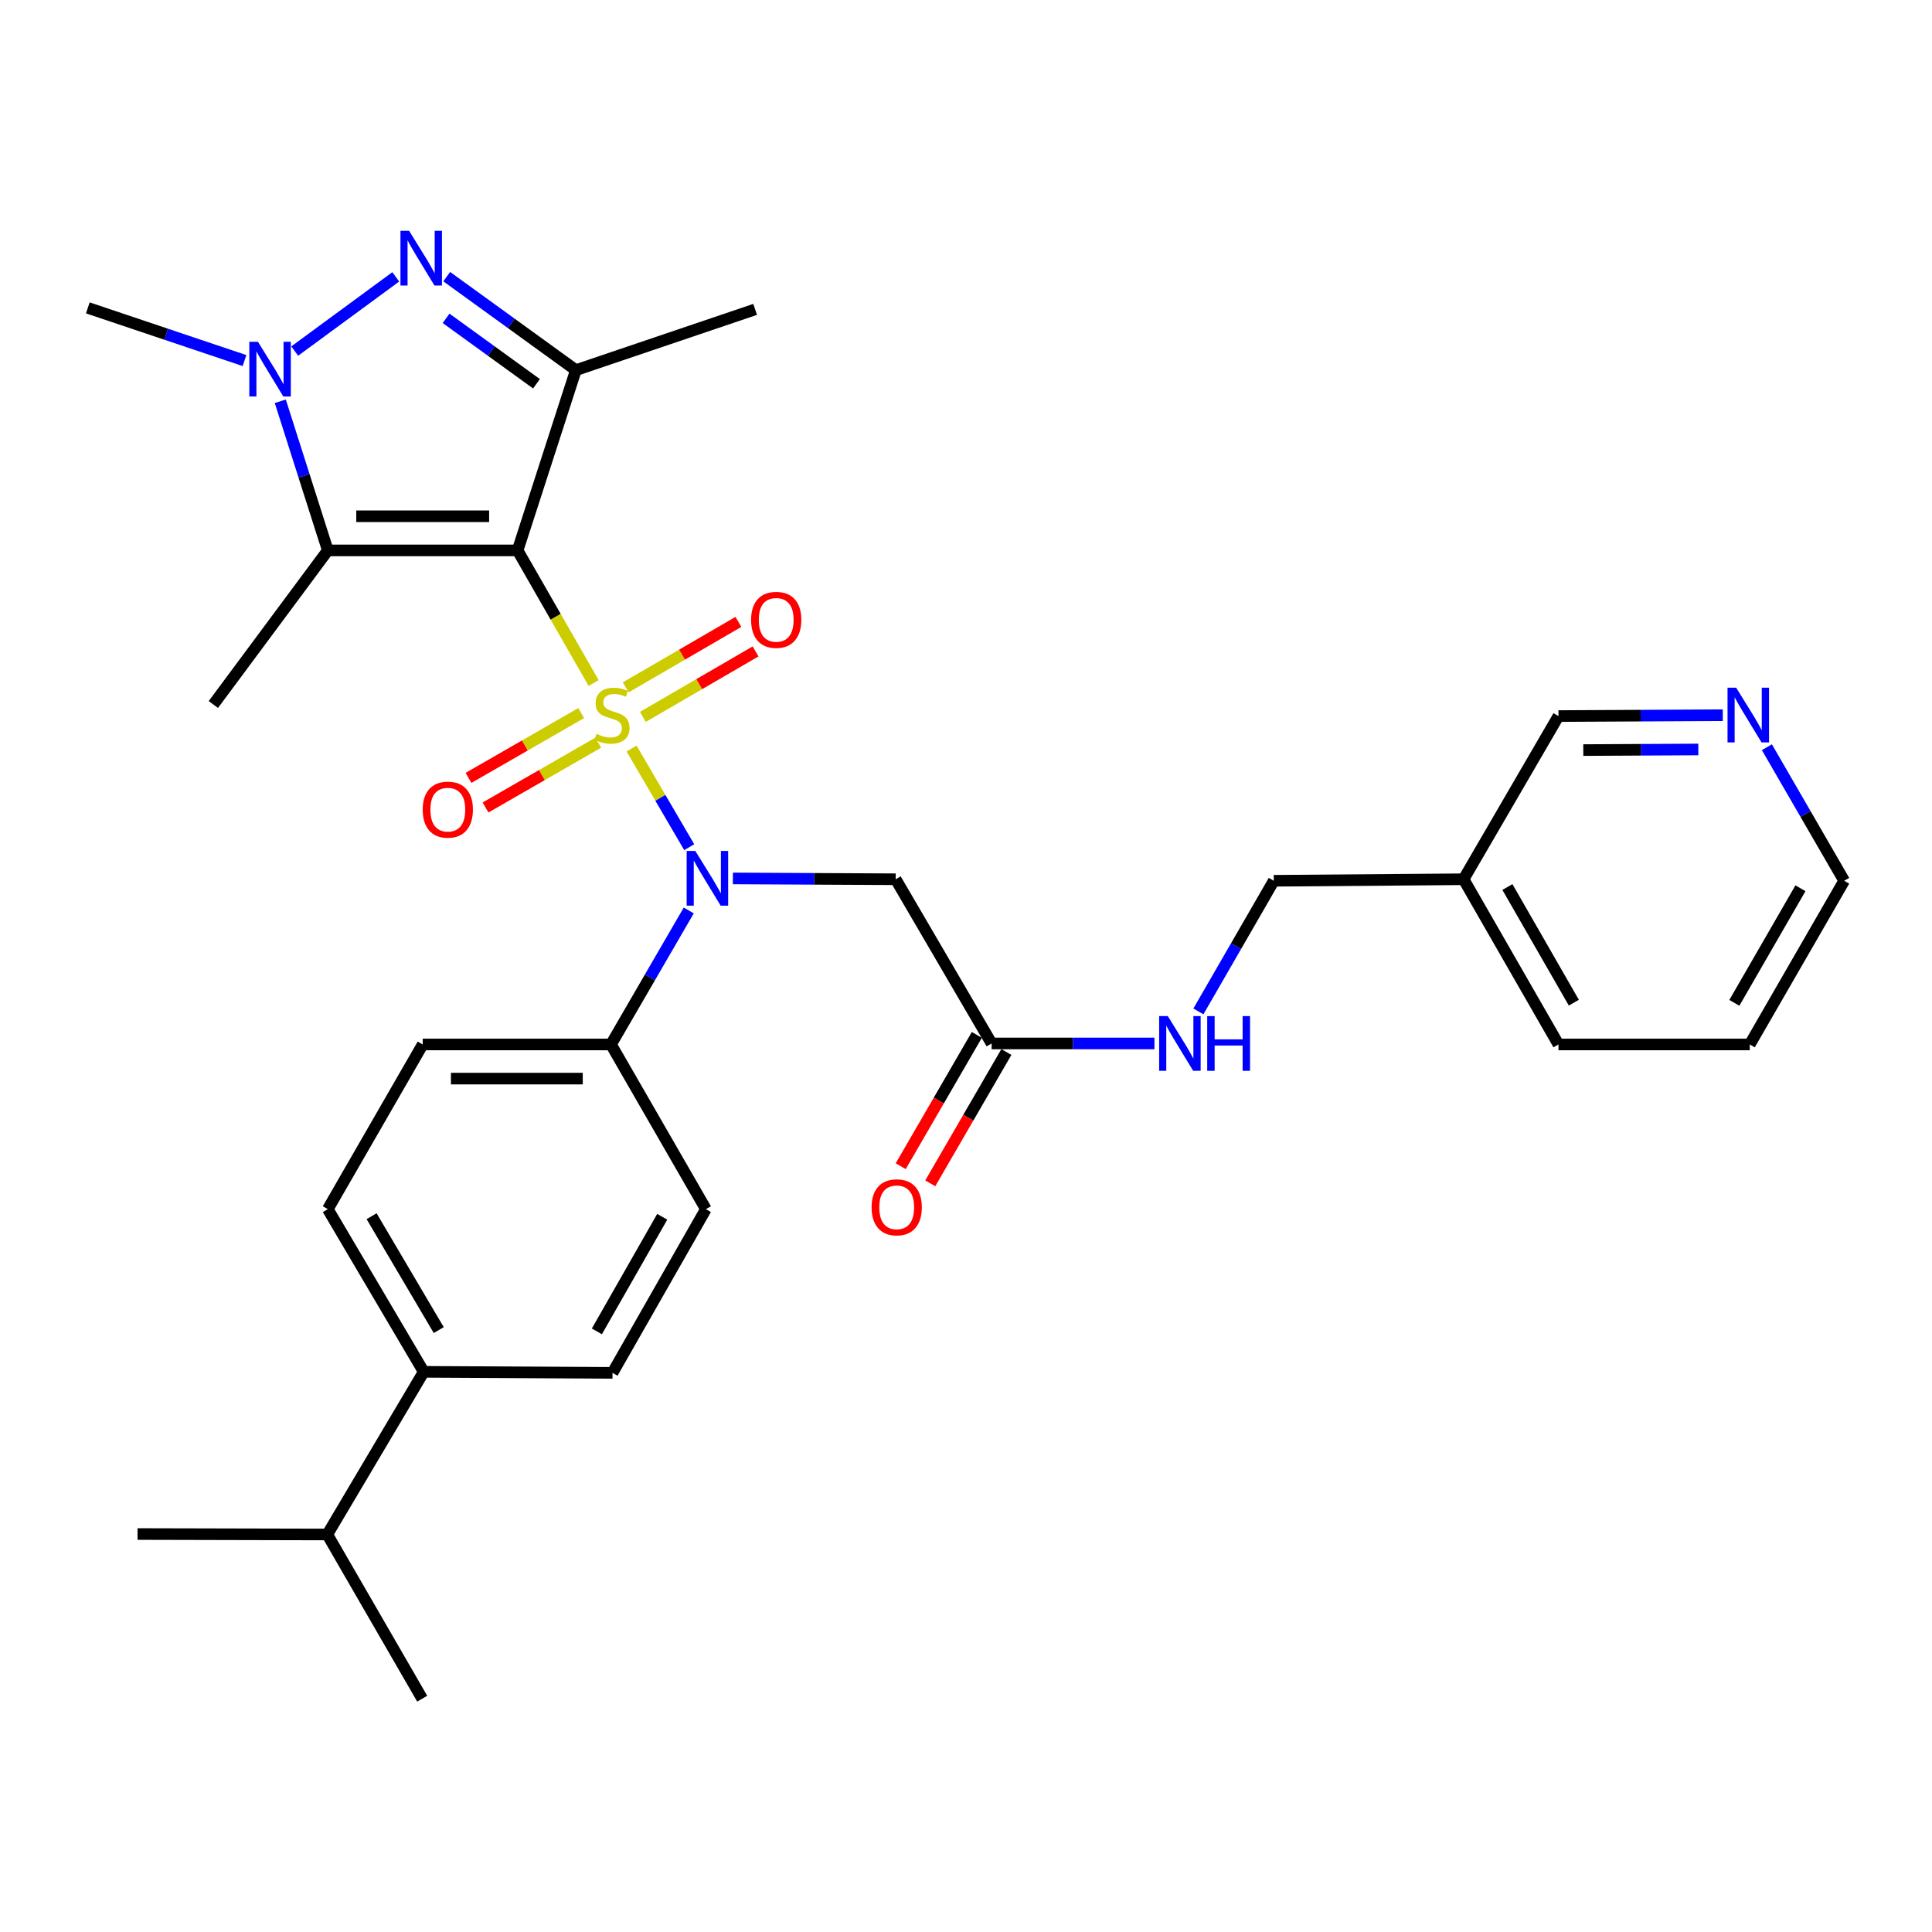 <?xml version='1.0' encoding='iso-8859-1'?>
<svg version='1.1' baseProfile='full'
              xmlns='http://www.w3.org/2000/svg'
                      xmlns:rdkit='http://www.rdkit.org/xml'
                      xmlns:xlink='http://www.w3.org/1999/xlink'
                  xml:space='preserve'
width='1000px' height='1000px' viewBox='0 0 1000 1000'>
<!-- END OF HEADER -->
<rect style='opacity:1.0;fill:#FFFFFF;stroke:none' width='1000' height='1000' x='0' y='0'> </rect>
<path class='bond-0' d='M 307.267,353.54 L 287.587,319.214' style='fill:none;fill-rule:evenodd;stroke:#CCCC00;stroke-width:6px;stroke-linecap:butt;stroke-linejoin:miter;stroke-opacity:1' />
<path class='bond-0' d='M 287.587,319.214 L 267.907,284.887' style='fill:none;fill-rule:evenodd;stroke:#000000;stroke-width:6px;stroke-linecap:butt;stroke-linejoin:miter;stroke-opacity:1' />
<path class='bond-4' d='M 326.897,387.443 L 341.819,412.973' style='fill:none;fill-rule:evenodd;stroke:#CCCC00;stroke-width:6px;stroke-linecap:butt;stroke-linejoin:miter;stroke-opacity:1' />
<path class='bond-4' d='M 341.819,412.973 L 356.741,438.503' style='fill:none;fill-rule:evenodd;stroke:#0000FF;stroke-width:6px;stroke-linecap:butt;stroke-linejoin:miter;stroke-opacity:1' />
<path class='bond-7' d='M 300.834,369.088 L 271.667,385.861' style='fill:none;fill-rule:evenodd;stroke:#CCCC00;stroke-width:6px;stroke-linecap:butt;stroke-linejoin:miter;stroke-opacity:1' />
<path class='bond-7' d='M 271.667,385.861 L 242.5,402.635' style='fill:none;fill-rule:evenodd;stroke:#FF0000;stroke-width:6px;stroke-linecap:butt;stroke-linejoin:miter;stroke-opacity:1' />
<path class='bond-7' d='M 309.644,384.407 L 280.477,401.181' style='fill:none;fill-rule:evenodd;stroke:#CCCC00;stroke-width:6px;stroke-linecap:butt;stroke-linejoin:miter;stroke-opacity:1' />
<path class='bond-7' d='M 280.477,401.181 L 251.31,417.954' style='fill:none;fill-rule:evenodd;stroke:#FF0000;stroke-width:6px;stroke-linecap:butt;stroke-linejoin:miter;stroke-opacity:1' />
<path class='bond-8' d='M 332.745,371.056 L 361.911,354.116' style='fill:none;fill-rule:evenodd;stroke:#CCCC00;stroke-width:6px;stroke-linecap:butt;stroke-linejoin:miter;stroke-opacity:1' />
<path class='bond-8' d='M 361.911,354.116 L 391.077,337.177' style='fill:none;fill-rule:evenodd;stroke:#FF0000;stroke-width:6px;stroke-linecap:butt;stroke-linejoin:miter;stroke-opacity:1' />
<path class='bond-8' d='M 323.869,355.774 L 353.035,338.835' style='fill:none;fill-rule:evenodd;stroke:#CCCC00;stroke-width:6px;stroke-linecap:butt;stroke-linejoin:miter;stroke-opacity:1' />
<path class='bond-8' d='M 353.035,338.835 L 382.201,321.895' style='fill:none;fill-rule:evenodd;stroke:#FF0000;stroke-width:6px;stroke-linecap:butt;stroke-linejoin:miter;stroke-opacity:1' />
<path class='bond-1' d='M 267.907,284.887 L 298.067,191.579' style='fill:none;fill-rule:evenodd;stroke:#000000;stroke-width:6px;stroke-linecap:butt;stroke-linejoin:miter;stroke-opacity:1' />
<path class='bond-2' d='M 267.907,284.887 L 169.67,284.887' style='fill:none;fill-rule:evenodd;stroke:#000000;stroke-width:6px;stroke-linecap:butt;stroke-linejoin:miter;stroke-opacity:1' />
<path class='bond-2' d='M 253.171,267.215 L 184.405,267.215' style='fill:none;fill-rule:evenodd;stroke:#000000;stroke-width:6px;stroke-linecap:butt;stroke-linejoin:miter;stroke-opacity:1' />
<path class='bond-3' d='M 298.067,191.579 L 264.645,167.388' style='fill:none;fill-rule:evenodd;stroke:#000000;stroke-width:6px;stroke-linecap:butt;stroke-linejoin:miter;stroke-opacity:1' />
<path class='bond-3' d='M 264.645,167.388 L 231.223,143.196' style='fill:none;fill-rule:evenodd;stroke:#0000FF;stroke-width:6px;stroke-linecap:butt;stroke-linejoin:miter;stroke-opacity:1' />
<path class='bond-3' d='M 277.679,198.637 L 254.283,181.703' style='fill:none;fill-rule:evenodd;stroke:#000000;stroke-width:6px;stroke-linecap:butt;stroke-linejoin:miter;stroke-opacity:1' />
<path class='bond-3' d='M 254.283,181.703 L 230.888,164.769' style='fill:none;fill-rule:evenodd;stroke:#0000FF;stroke-width:6px;stroke-linecap:butt;stroke-linejoin:miter;stroke-opacity:1' />
<path class='bond-21' d='M 298.067,191.579 L 390.855,160.142' style='fill:none;fill-rule:evenodd;stroke:#000000;stroke-width:6px;stroke-linecap:butt;stroke-linejoin:miter;stroke-opacity:1' />
<path class='bond-5' d='M 169.67,284.887 L 157.374,246.293' style='fill:none;fill-rule:evenodd;stroke:#000000;stroke-width:6px;stroke-linecap:butt;stroke-linejoin:miter;stroke-opacity:1' />
<path class='bond-5' d='M 157.374,246.293 L 145.079,207.7' style='fill:none;fill-rule:evenodd;stroke:#0000FF;stroke-width:6px;stroke-linecap:butt;stroke-linejoin:miter;stroke-opacity:1' />
<path class='bond-22' d='M 169.67,284.887 L 110.429,364.657' style='fill:none;fill-rule:evenodd;stroke:#000000;stroke-width:6px;stroke-linecap:butt;stroke-linejoin:miter;stroke-opacity:1' />
<path class='bond-31' d='M 204.846,143.302 L 152.542,181.71' style='fill:none;fill-rule:evenodd;stroke:#0000FF;stroke-width:6px;stroke-linecap:butt;stroke-linejoin:miter;stroke-opacity:1' />
<path class='bond-6' d='M 379.33,454.674 L 421.468,454.887' style='fill:none;fill-rule:evenodd;stroke:#0000FF;stroke-width:6px;stroke-linecap:butt;stroke-linejoin:miter;stroke-opacity:1' />
<path class='bond-6' d='M 421.468,454.887 L 463.605,455.099' style='fill:none;fill-rule:evenodd;stroke:#000000;stroke-width:6px;stroke-linecap:butt;stroke-linejoin:miter;stroke-opacity:1' />
<path class='bond-10' d='M 356.495,471.254 L 336.372,505.933' style='fill:none;fill-rule:evenodd;stroke:#0000FF;stroke-width:6px;stroke-linecap:butt;stroke-linejoin:miter;stroke-opacity:1' />
<path class='bond-10' d='M 336.372,505.933 L 316.25,540.612' style='fill:none;fill-rule:evenodd;stroke:#000000;stroke-width:6px;stroke-linecap:butt;stroke-linejoin:miter;stroke-opacity:1' />
<path class='bond-23' d='M 126.556,186.63 L 86.005,172.993' style='fill:none;fill-rule:evenodd;stroke:#0000FF;stroke-width:6px;stroke-linecap:butt;stroke-linejoin:miter;stroke-opacity:1' />
<path class='bond-23' d='M 86.005,172.993 L 45.455,159.357' style='fill:none;fill-rule:evenodd;stroke:#000000;stroke-width:6px;stroke-linecap:butt;stroke-linejoin:miter;stroke-opacity:1' />
<path class='bond-9' d='M 463.605,455.099 L 513.254,540.092' style='fill:none;fill-rule:evenodd;stroke:#000000;stroke-width:6px;stroke-linecap:butt;stroke-linejoin:miter;stroke-opacity:1' />
<path class='bond-11' d='M 513.254,540.092 L 555.397,540.092' style='fill:none;fill-rule:evenodd;stroke:#000000;stroke-width:6px;stroke-linecap:butt;stroke-linejoin:miter;stroke-opacity:1' />
<path class='bond-11' d='M 555.397,540.092 L 597.539,540.092' style='fill:none;fill-rule:evenodd;stroke:#0000FF;stroke-width:6px;stroke-linecap:butt;stroke-linejoin:miter;stroke-opacity:1' />
<path class='bond-14' d='M 505.61,535.66 L 485.911,569.64' style='fill:none;fill-rule:evenodd;stroke:#000000;stroke-width:6px;stroke-linecap:butt;stroke-linejoin:miter;stroke-opacity:1' />
<path class='bond-14' d='M 485.911,569.64 L 466.212,603.62' style='fill:none;fill-rule:evenodd;stroke:#FF0000;stroke-width:6px;stroke-linecap:butt;stroke-linejoin:miter;stroke-opacity:1' />
<path class='bond-14' d='M 520.898,544.523 L 501.2,578.503' style='fill:none;fill-rule:evenodd;stroke:#000000;stroke-width:6px;stroke-linecap:butt;stroke-linejoin:miter;stroke-opacity:1' />
<path class='bond-14' d='M 501.2,578.503 L 481.501,612.483' style='fill:none;fill-rule:evenodd;stroke:#FF0000;stroke-width:6px;stroke-linecap:butt;stroke-linejoin:miter;stroke-opacity:1' />
<path class='bond-15' d='M 316.25,540.612 L 365.368,625.851' style='fill:none;fill-rule:evenodd;stroke:#000000;stroke-width:6px;stroke-linecap:butt;stroke-linejoin:miter;stroke-opacity:1' />
<path class='bond-16' d='M 316.25,540.612 L 218.788,540.612' style='fill:none;fill-rule:evenodd;stroke:#000000;stroke-width:6px;stroke-linecap:butt;stroke-linejoin:miter;stroke-opacity:1' />
<path class='bond-16' d='M 301.63,558.284 L 233.407,558.284' style='fill:none;fill-rule:evenodd;stroke:#000000;stroke-width:6px;stroke-linecap:butt;stroke-linejoin:miter;stroke-opacity:1' />
<path class='bond-20' d='M 620.288,523.501 L 639.796,489.693' style='fill:none;fill-rule:evenodd;stroke:#0000FF;stroke-width:6px;stroke-linecap:butt;stroke-linejoin:miter;stroke-opacity:1' />
<path class='bond-20' d='M 639.796,489.693 L 659.304,455.884' style='fill:none;fill-rule:evenodd;stroke:#000000;stroke-width:6px;stroke-linecap:butt;stroke-linejoin:miter;stroke-opacity:1' />
<path class='bond-12' d='M 219.318,710.058 L 169.67,625.851' style='fill:none;fill-rule:evenodd;stroke:#000000;stroke-width:6px;stroke-linecap:butt;stroke-linejoin:miter;stroke-opacity:1' />
<path class='bond-12' d='M 227.094,688.451 L 192.34,629.506' style='fill:none;fill-rule:evenodd;stroke:#000000;stroke-width:6px;stroke-linecap:butt;stroke-linejoin:miter;stroke-opacity:1' />
<path class='bond-24' d='M 219.318,710.058 L 169.414,794.246' style='fill:none;fill-rule:evenodd;stroke:#000000;stroke-width:6px;stroke-linecap:butt;stroke-linejoin:miter;stroke-opacity:1' />
<path class='bond-32' d='M 219.318,710.058 L 317.035,710.588' style='fill:none;fill-rule:evenodd;stroke:#000000;stroke-width:6px;stroke-linecap:butt;stroke-linejoin:miter;stroke-opacity:1' />
<path class='bond-13' d='M 891.71,370.186 L 849.185,370.411' style='fill:none;fill-rule:evenodd;stroke:#0000FF;stroke-width:6px;stroke-linecap:butt;stroke-linejoin:miter;stroke-opacity:1' />
<path class='bond-13' d='M 849.185,370.411 L 806.66,370.636' style='fill:none;fill-rule:evenodd;stroke:#000000;stroke-width:6px;stroke-linecap:butt;stroke-linejoin:miter;stroke-opacity:1' />
<path class='bond-13' d='M 879.046,387.925 L 849.279,388.083' style='fill:none;fill-rule:evenodd;stroke:#0000FF;stroke-width:6px;stroke-linecap:butt;stroke-linejoin:miter;stroke-opacity:1' />
<path class='bond-13' d='M 849.279,388.083 L 819.511,388.241' style='fill:none;fill-rule:evenodd;stroke:#000000;stroke-width:6px;stroke-linecap:butt;stroke-linejoin:miter;stroke-opacity:1' />
<path class='bond-33' d='M 914.536,386.753 L 934.54,421.319' style='fill:none;fill-rule:evenodd;stroke:#0000FF;stroke-width:6px;stroke-linecap:butt;stroke-linejoin:miter;stroke-opacity:1' />
<path class='bond-33' d='M 934.54,421.319 L 954.545,455.884' style='fill:none;fill-rule:evenodd;stroke:#000000;stroke-width:6px;stroke-linecap:butt;stroke-linejoin:miter;stroke-opacity:1' />
<path class='bond-17' d='M 365.368,625.851 L 317.035,710.588' style='fill:none;fill-rule:evenodd;stroke:#000000;stroke-width:6px;stroke-linecap:butt;stroke-linejoin:miter;stroke-opacity:1' />
<path class='bond-17' d='M 342.768,629.805 L 308.935,689.122' style='fill:none;fill-rule:evenodd;stroke:#000000;stroke-width:6px;stroke-linecap:butt;stroke-linejoin:miter;stroke-opacity:1' />
<path class='bond-18' d='M 218.788,540.612 L 169.67,625.851' style='fill:none;fill-rule:evenodd;stroke:#000000;stroke-width:6px;stroke-linecap:butt;stroke-linejoin:miter;stroke-opacity:1' />
<path class='bond-19' d='M 757.541,455.099 L 659.304,455.884' style='fill:none;fill-rule:evenodd;stroke:#000000;stroke-width:6px;stroke-linecap:butt;stroke-linejoin:miter;stroke-opacity:1' />
<path class='bond-25' d='M 757.541,455.099 L 806.66,370.636' style='fill:none;fill-rule:evenodd;stroke:#000000;stroke-width:6px;stroke-linecap:butt;stroke-linejoin:miter;stroke-opacity:1' />
<path class='bond-27' d='M 757.541,455.099 L 806.66,540.612' style='fill:none;fill-rule:evenodd;stroke:#000000;stroke-width:6px;stroke-linecap:butt;stroke-linejoin:miter;stroke-opacity:1' />
<path class='bond-27' d='M 780.233,459.124 L 814.616,518.983' style='fill:none;fill-rule:evenodd;stroke:#000000;stroke-width:6px;stroke-linecap:butt;stroke-linejoin:miter;stroke-opacity:1' />
<path class='bond-28' d='M 169.414,794.246 L 218.533,879.239' style='fill:none;fill-rule:evenodd;stroke:#000000;stroke-width:6px;stroke-linecap:butt;stroke-linejoin:miter;stroke-opacity:1' />
<path class='bond-29' d='M 169.414,794.246 L 71.187,794.01' style='fill:none;fill-rule:evenodd;stroke:#000000;stroke-width:6px;stroke-linecap:butt;stroke-linejoin:miter;stroke-opacity:1' />
<path class='bond-26' d='M 954.545,455.884 L 905.672,540.612' style='fill:none;fill-rule:evenodd;stroke:#000000;stroke-width:6px;stroke-linecap:butt;stroke-linejoin:miter;stroke-opacity:1' />
<path class='bond-26' d='M 931.907,459.764 L 897.695,519.073' style='fill:none;fill-rule:evenodd;stroke:#000000;stroke-width:6px;stroke-linecap:butt;stroke-linejoin:miter;stroke-opacity:1' />
<path class='bond-30' d='M 806.66,540.612 L 905.672,540.612' style='fill:none;fill-rule:evenodd;stroke:#000000;stroke-width:6px;stroke-linecap:butt;stroke-linejoin:miter;stroke-opacity:1' />
<path  class='atom-0' d='M 308.77 379.836
Q 309.09 379.956, 310.41 380.516
Q 311.73 381.076, 313.17 381.436
Q 314.65 381.756, 316.09 381.756
Q 318.77 381.756, 320.33 380.476
Q 321.89 379.156, 321.89 376.876
Q 321.89 375.316, 321.09 374.356
Q 320.33 373.396, 319.13 372.876
Q 317.93 372.356, 315.93 371.756
Q 313.41 370.996, 311.89 370.276
Q 310.41 369.556, 309.33 368.036
Q 308.29 366.516, 308.29 363.956
Q 308.29 360.396, 310.69 358.196
Q 313.13 355.996, 317.93 355.996
Q 321.21 355.996, 324.93 357.556
L 324.01 360.636
Q 320.61 359.236, 318.05 359.236
Q 315.29 359.236, 313.77 360.396
Q 312.25 361.516, 312.29 363.476
Q 312.29 364.996, 313.05 365.916
Q 313.85 366.836, 314.97 367.356
Q 316.13 367.876, 318.05 368.476
Q 320.61 369.276, 322.13 370.076
Q 323.65 370.876, 324.73 372.516
Q 325.85 374.116, 325.85 376.876
Q 325.85 380.796, 323.21 382.916
Q 320.61 384.996, 316.25 384.996
Q 313.73 384.996, 311.81 384.436
Q 309.93 383.916, 307.69 382.996
L 308.77 379.836
' fill='#CCCC00'/>
<path  class='atom-4' d='M 211.753 119.474
L 221.033 134.474
Q 221.953 135.954, 223.433 138.634
Q 224.913 141.314, 224.993 141.474
L 224.993 119.474
L 228.753 119.474
L 228.753 147.794
L 224.873 147.794
L 214.913 131.394
Q 213.753 129.474, 212.513 127.274
Q 211.313 125.074, 210.953 124.394
L 210.953 147.794
L 207.273 147.794
L 207.273 119.474
L 211.753 119.474
' fill='#0000FF'/>
<path  class='atom-5' d='M 359.894 440.448
L 369.174 455.448
Q 370.094 456.928, 371.574 459.608
Q 373.054 462.288, 373.134 462.448
L 373.134 440.448
L 376.894 440.448
L 376.894 468.768
L 373.014 468.768
L 363.054 452.368
Q 361.894 450.448, 360.654 448.248
Q 359.454 446.048, 359.094 445.368
L 359.094 468.768
L 355.414 468.768
L 355.414 440.448
L 359.894 440.448
' fill='#0000FF'/>
<path  class='atom-6' d='M 133.524 176.918
L 142.804 191.918
Q 143.724 193.398, 145.204 196.078
Q 146.684 198.758, 146.764 198.918
L 146.764 176.918
L 150.524 176.918
L 150.524 205.238
L 146.644 205.238
L 136.684 188.838
Q 135.524 186.918, 134.284 184.718
Q 133.084 182.518, 132.724 181.838
L 132.724 205.238
L 129.044 205.238
L 129.044 176.918
L 133.524 176.918
' fill='#0000FF'/>
<path  class='atom-8' d='M 218.787 419.069
Q 218.787 412.269, 222.147 408.469
Q 225.507 404.669, 231.787 404.669
Q 238.067 404.669, 241.427 408.469
Q 244.787 412.269, 244.787 419.069
Q 244.787 425.949, 241.387 429.869
Q 237.987 433.749, 231.787 433.749
Q 225.547 433.749, 222.147 429.869
Q 218.787 425.989, 218.787 419.069
M 231.787 430.549
Q 236.107 430.549, 238.427 427.669
Q 240.787 424.749, 240.787 419.069
Q 240.787 413.509, 238.427 410.709
Q 236.107 407.869, 231.787 407.869
Q 227.467 407.869, 225.107 410.669
Q 222.787 413.469, 222.787 419.069
Q 222.787 424.789, 225.107 427.669
Q 227.467 430.549, 231.787 430.549
' fill='#FF0000'/>
<path  class='atom-9' d='M 388.763 320.832
Q 388.763 314.032, 392.123 310.232
Q 395.483 306.432, 401.763 306.432
Q 408.043 306.432, 411.403 310.232
Q 414.763 314.032, 414.763 320.832
Q 414.763 327.712, 411.363 331.632
Q 407.963 335.512, 401.763 335.512
Q 395.523 335.512, 392.123 331.632
Q 388.763 327.752, 388.763 320.832
M 401.763 332.312
Q 406.083 332.312, 408.403 329.432
Q 410.763 326.512, 410.763 320.832
Q 410.763 315.272, 408.403 312.472
Q 406.083 309.632, 401.763 309.632
Q 397.443 309.632, 395.083 312.432
Q 392.763 315.232, 392.763 320.832
Q 392.763 326.552, 395.083 329.432
Q 397.443 332.312, 401.763 332.312
' fill='#FF0000'/>
<path  class='atom-12' d='M 604.456 525.932
L 613.736 540.932
Q 614.656 542.412, 616.136 545.092
Q 617.616 547.772, 617.696 547.932
L 617.696 525.932
L 621.456 525.932
L 621.456 554.252
L 617.576 554.252
L 607.616 537.852
Q 606.456 535.932, 605.216 533.732
Q 604.016 531.532, 603.656 530.852
L 603.656 554.252
L 599.976 554.252
L 599.976 525.932
L 604.456 525.932
' fill='#0000FF'/>
<path  class='atom-12' d='M 624.856 525.932
L 628.696 525.932
L 628.696 537.972
L 643.176 537.972
L 643.176 525.932
L 647.016 525.932
L 647.016 554.252
L 643.176 554.252
L 643.176 541.172
L 628.696 541.172
L 628.696 554.252
L 624.856 554.252
L 624.856 525.932
' fill='#0000FF'/>
<path  class='atom-14' d='M 898.647 355.956
L 907.927 370.956
Q 908.847 372.436, 910.327 375.116
Q 911.807 377.796, 911.887 377.956
L 911.887 355.956
L 915.647 355.956
L 915.647 384.276
L 911.767 384.276
L 901.807 367.876
Q 900.647 365.956, 899.407 363.756
Q 898.207 361.556, 897.847 360.876
L 897.847 384.276
L 894.167 384.276
L 894.167 355.956
L 898.647 355.956
' fill='#0000FF'/>
<path  class='atom-15' d='M 451.136 624.9
Q 451.136 618.1, 454.496 614.3
Q 457.856 610.5, 464.136 610.5
Q 470.416 610.5, 473.776 614.3
Q 477.136 618.1, 477.136 624.9
Q 477.136 631.78, 473.736 635.7
Q 470.336 639.58, 464.136 639.58
Q 457.896 639.58, 454.496 635.7
Q 451.136 631.82, 451.136 624.9
M 464.136 636.38
Q 468.456 636.38, 470.776 633.5
Q 473.136 630.58, 473.136 624.9
Q 473.136 619.34, 470.776 616.54
Q 468.456 613.7, 464.136 613.7
Q 459.816 613.7, 457.456 616.5
Q 455.136 619.3, 455.136 624.9
Q 455.136 630.62, 457.456 633.5
Q 459.816 636.38, 464.136 636.38
' fill='#FF0000'/>
</svg>
